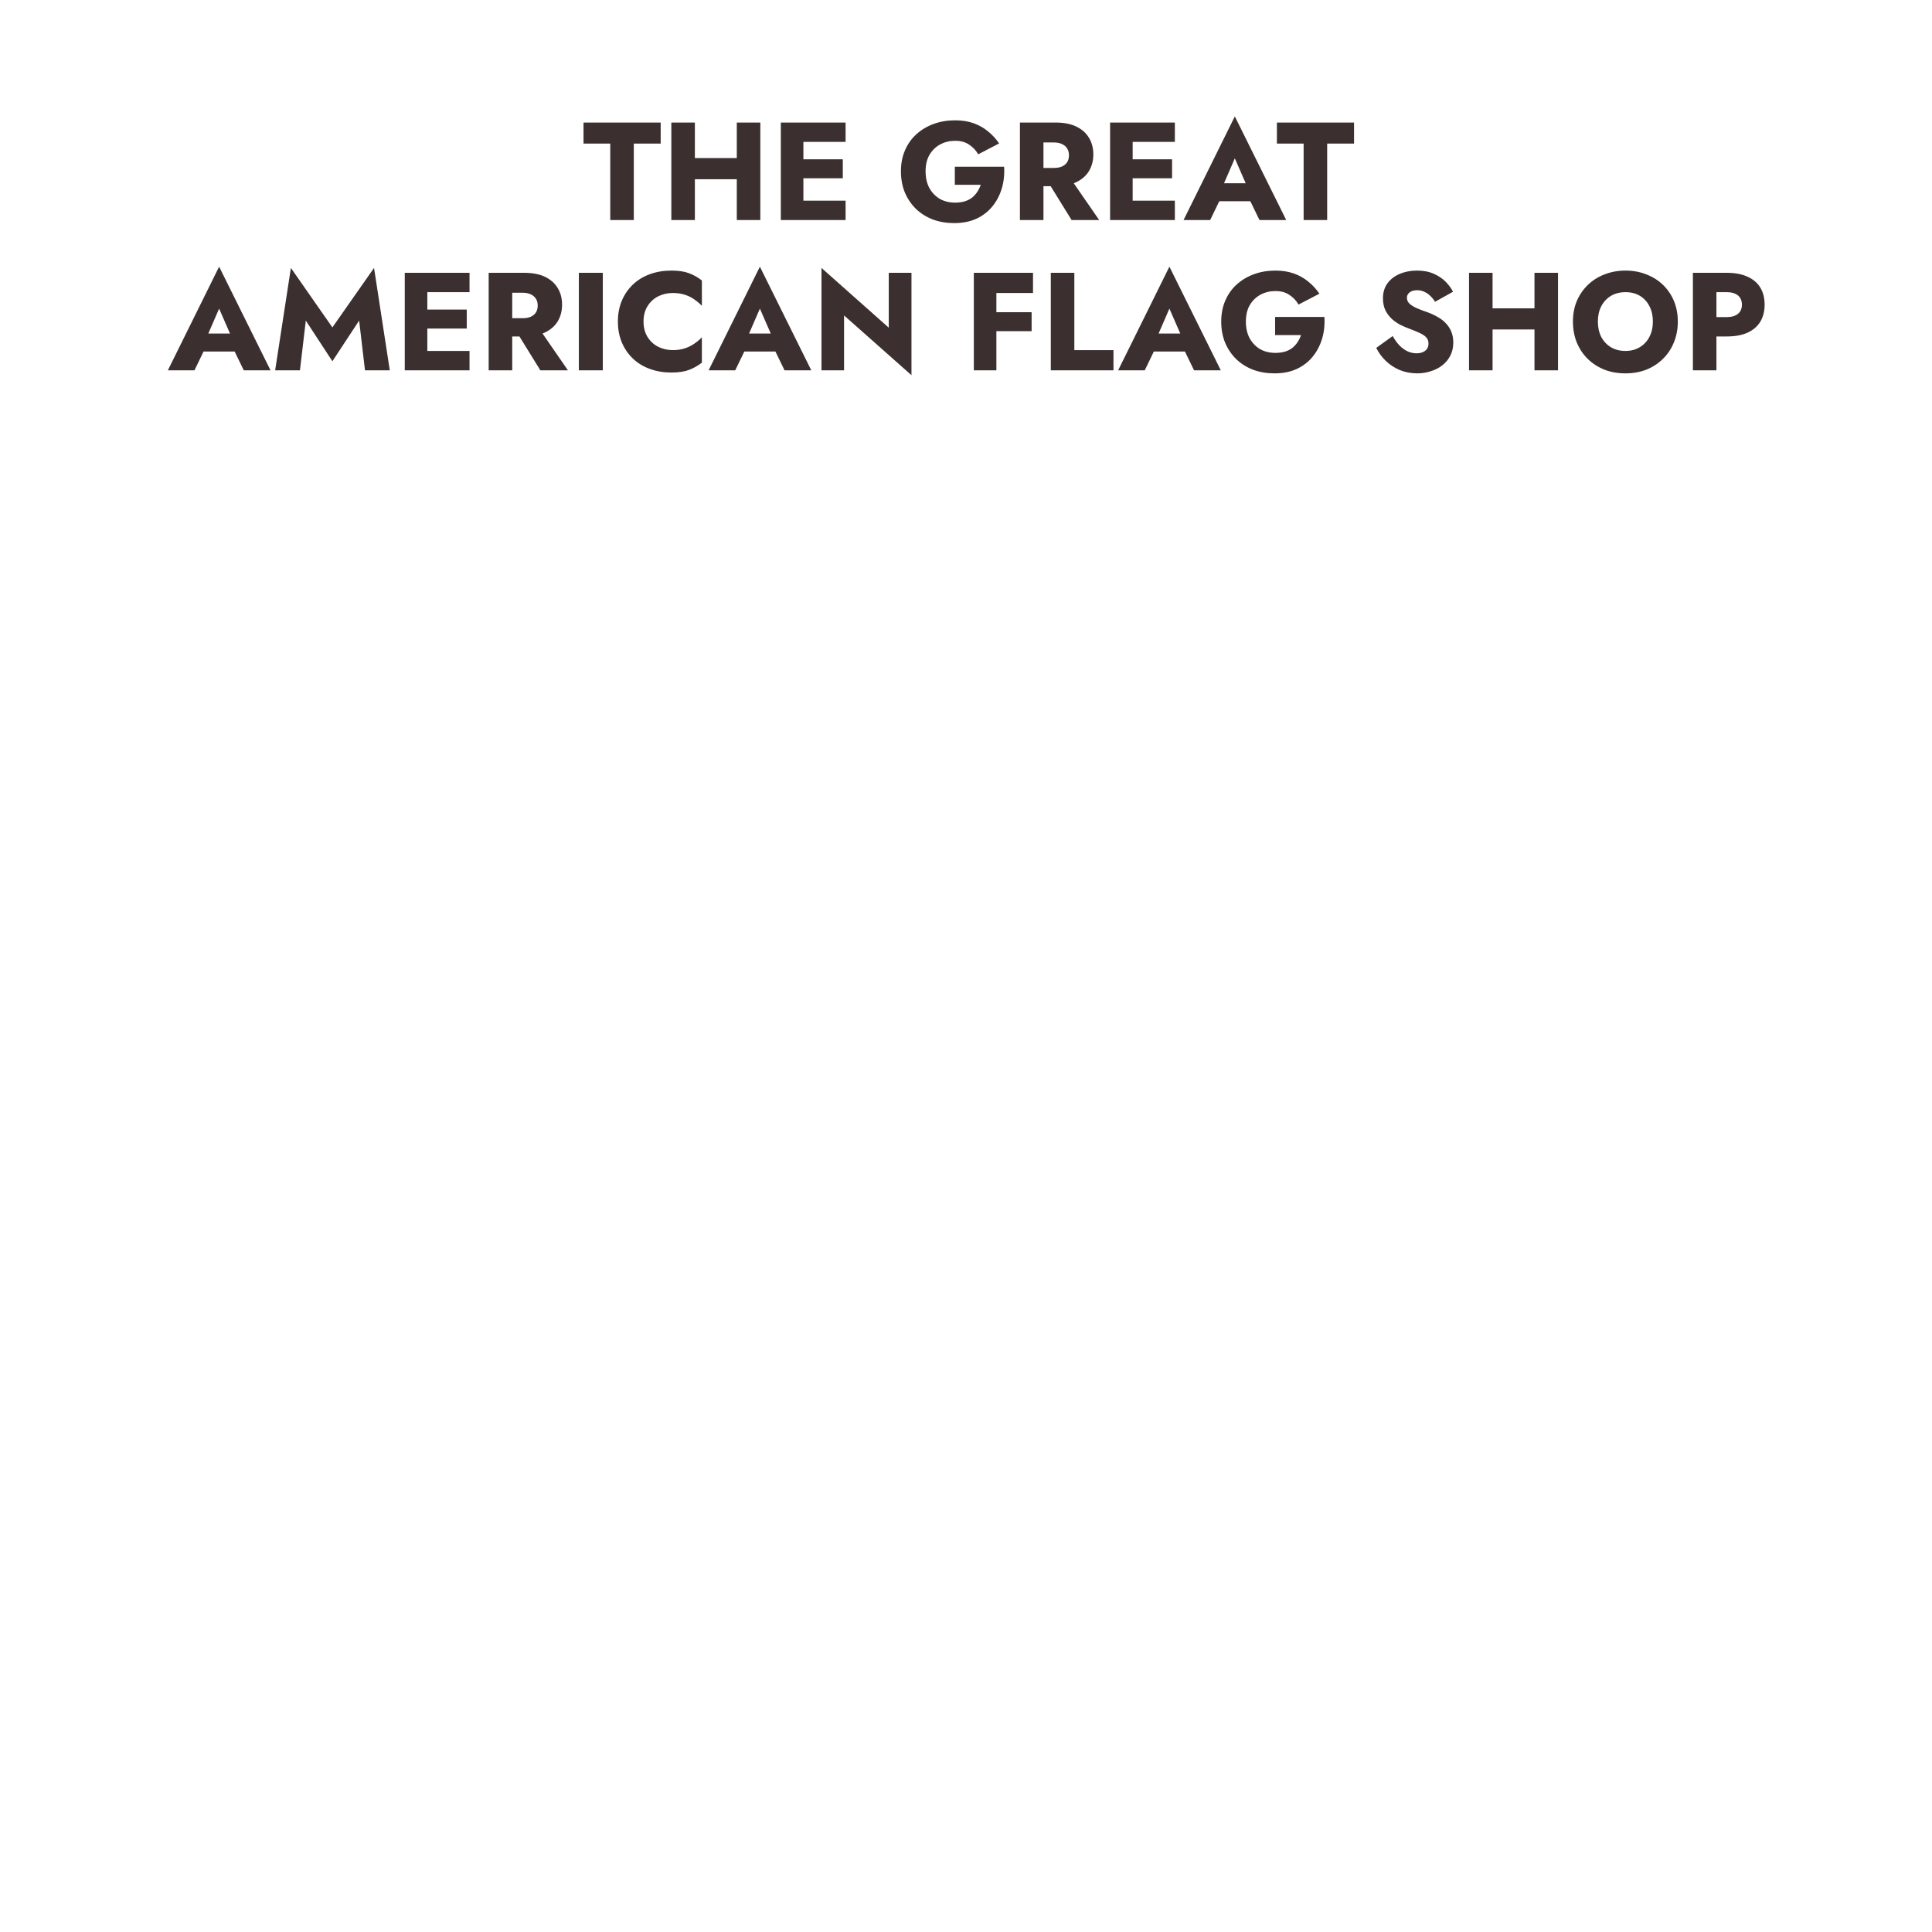 <svg width="360" height="360" viewBox="0 0 360 360" fill="none" xmlns="http://www.w3.org/2000/svg">
<path d="M108.731 26.753V22.834H123.108V26.753H118.099V41H113.714V26.753H108.731ZM126.314 33.396V29.452H140.068V33.396H126.314ZM137.292 22.834H141.677V41H137.292V22.834ZM125.095 22.834H129.48V41H125.095V22.834ZM148.402 41V37.393H157.563V41H148.402ZM148.402 26.441V22.834H157.563V26.441H148.402ZM148.402 33.215V29.685H157.044V33.215H148.402ZM145.496 22.834H149.7V41H145.496V22.834ZM177.918 34.434V31.061H187.104C187.191 32.514 187.044 33.872 186.663 35.135C186.283 36.398 185.694 37.514 184.899 38.483C184.103 39.452 183.108 40.213 181.914 40.766C180.72 41.303 179.354 41.571 177.814 41.571C176.361 41.571 175.028 41.346 173.817 40.896C172.606 40.429 171.56 39.772 170.677 38.924C169.795 38.059 169.103 37.038 168.601 35.862C168.117 34.668 167.875 33.353 167.875 31.917C167.875 30.481 168.125 29.183 168.627 28.024C169.129 26.848 169.838 25.845 170.755 25.014C171.672 24.184 172.745 23.544 173.973 23.094C175.201 22.644 176.534 22.419 177.97 22.419C179.25 22.419 180.4 22.601 181.421 22.964C182.442 23.327 183.341 23.838 184.12 24.495C184.916 25.135 185.599 25.879 186.17 26.727L182.277 28.751C181.862 28.024 181.3 27.427 180.591 26.96C179.899 26.476 179.025 26.234 177.97 26.234C176.966 26.234 176.041 26.459 175.193 26.909C174.362 27.358 173.696 28.007 173.195 28.855C172.71 29.685 172.468 30.706 172.468 31.917C172.468 33.111 172.701 34.149 173.169 35.031C173.653 35.896 174.302 36.571 175.115 37.055C175.945 37.523 176.897 37.756 177.97 37.756C178.627 37.756 179.224 37.678 179.76 37.523C180.297 37.349 180.755 37.116 181.136 36.822C181.516 36.51 181.836 36.156 182.096 35.758C182.373 35.343 182.589 34.901 182.745 34.434H177.918ZM194.59 32.773H199.132L204.815 41H199.677L194.59 32.773ZM190.049 22.834H194.434V41H190.049V22.834ZM192.799 26.545V22.834H196.666C198.223 22.834 199.521 23.085 200.559 23.587C201.597 24.088 202.384 24.789 202.92 25.689C203.457 26.571 203.725 27.601 203.725 28.777C203.725 29.936 203.457 30.965 202.92 31.865C202.384 32.748 201.597 33.44 200.559 33.941C199.521 34.443 198.223 34.694 196.666 34.694H192.799V31.294H196.355C196.943 31.294 197.445 31.208 197.86 31.035C198.292 30.844 198.621 30.576 198.846 30.23C199.071 29.867 199.183 29.434 199.183 28.933C199.183 28.431 199.071 28.007 198.846 27.661C198.621 27.298 198.292 27.021 197.86 26.831C197.445 26.64 196.943 26.545 196.355 26.545H192.799ZM209.758 41V37.393H218.918V41H209.758ZM209.758 26.441V22.834H218.918V26.441H209.758ZM209.758 33.215V29.685H218.399V33.215H209.758ZM206.851 22.834H211.055V41H206.851V22.834ZM225.342 37.497L225.654 34.149H234.659L234.944 37.497H225.342ZM230.091 29.504L227.548 35.369L227.756 36.329L225.498 41H220.541L230.091 21.692L239.667 41H234.685L232.505 36.51L232.661 35.395L230.091 29.504ZM237.93 26.753V22.834H252.307V26.753H247.298V41H242.912V26.753H237.93ZM36.081 65.497L36.392 62.149H45.397L45.683 65.497H36.081ZM40.83 57.504L38.287 63.369L38.494 64.329L36.237 69H31.28L40.83 49.692L50.406 69H45.423L43.243 64.51L43.399 63.395L40.83 57.504ZM56.981 59.735L55.891 69H51.271L54.204 49.926L61.937 61.007L69.697 49.926L72.629 69H68.01L66.92 59.735L61.937 67.313L56.981 59.735ZM78.329 69V65.393H87.49V69H78.329ZM78.329 54.441V50.834H87.49V54.441H78.329ZM78.329 61.215V57.685H86.971V61.215H78.329ZM75.422 50.834H79.626V69H75.422V50.834ZM95.6 60.773H100.142L105.825 69H100.687L95.6 60.773ZM91.059 50.834H95.445V69H91.059V50.834ZM93.81 54.545V50.834H97.677C99.234 50.834 100.531 51.085 101.569 51.587C102.607 52.089 103.394 52.789 103.931 53.689C104.467 54.571 104.735 55.6 104.735 56.777C104.735 57.936 104.467 58.965 103.931 59.865C103.394 60.748 102.607 61.44 101.569 61.941C100.531 62.443 99.234 62.694 97.677 62.694H93.81V59.294H97.365C97.953 59.294 98.455 59.208 98.87 59.035C99.303 58.844 99.632 58.576 99.856 58.23C100.081 57.867 100.194 57.434 100.194 56.933C100.194 56.431 100.081 56.007 99.856 55.661C99.632 55.298 99.303 55.021 98.87 54.831C98.455 54.64 97.953 54.545 97.365 54.545H93.81ZM107.861 50.834H112.325V69H107.861V50.834ZM119.911 59.917C119.911 61.024 120.162 61.984 120.663 62.798C121.165 63.593 121.823 64.199 122.636 64.614C123.466 65.029 124.374 65.237 125.361 65.237C126.226 65.237 126.987 65.125 127.644 64.9C128.302 64.675 128.89 64.381 129.409 64.017C129.928 63.654 130.386 63.265 130.784 62.85V67.573C130.058 68.144 129.262 68.593 128.397 68.922C127.532 69.251 126.433 69.415 125.101 69.415C123.648 69.415 122.307 69.19 121.079 68.74C119.85 68.291 118.795 67.642 117.913 66.794C117.03 65.946 116.347 64.943 115.862 63.784C115.378 62.625 115.136 61.336 115.136 59.917C115.136 58.498 115.378 57.209 115.862 56.05C116.347 54.891 117.03 53.888 117.913 53.04C118.795 52.192 119.85 51.544 121.079 51.094C122.307 50.644 123.648 50.419 125.101 50.419C126.433 50.419 127.532 50.583 128.397 50.912C129.262 51.241 130.058 51.691 130.784 52.261V56.985C130.386 56.569 129.928 56.18 129.409 55.817C128.89 55.436 128.302 55.142 127.644 54.934C126.987 54.709 126.226 54.597 125.361 54.597C124.374 54.597 123.466 54.805 122.636 55.22C121.823 55.635 121.165 56.241 120.663 57.036C120.162 57.832 119.911 58.792 119.911 59.917ZM136.845 65.497L137.156 62.149H146.161L146.447 65.497H136.845ZM141.594 57.504L139.05 63.369L139.258 64.329L137 69H132.044L141.594 49.692L151.17 69H146.187L144.007 64.51L144.163 63.395L141.594 57.504ZM165.608 50.834H169.838V69.908L157.277 58.775V69H153.073V49.926L165.608 61.059V50.834ZM184.364 54.597V50.834H192.487V54.597H184.364ZM184.364 61.708V58.178H192.227V61.708H184.364ZM181.457 50.834H185.661V69H181.457V50.834ZM195.801 50.834H200.187V65.237H207.48V69H195.801V50.834ZM213.152 65.497L213.464 62.149H222.469L222.754 65.497H213.152ZM217.901 57.504L215.358 63.369L215.566 64.329L213.308 69H208.351L217.901 49.692L227.477 69H222.495L220.315 64.51L220.471 63.395L217.901 57.504ZM237.6 62.434V59.061H246.787C246.874 60.514 246.727 61.872 246.346 63.135C245.965 64.398 245.377 65.514 244.581 66.483C243.785 67.452 242.791 68.213 241.597 68.766C240.403 69.303 239.036 69.571 237.497 69.571C236.043 69.571 234.711 69.346 233.5 68.896C232.289 68.429 231.242 67.772 230.36 66.924C229.478 66.059 228.786 65.038 228.284 63.862C227.799 62.668 227.557 61.353 227.557 59.917C227.557 58.481 227.808 57.184 228.31 56.024C228.812 54.848 229.521 53.844 230.438 53.014C231.355 52.184 232.427 51.544 233.656 51.094C234.884 50.644 236.216 50.419 237.652 50.419C238.933 50.419 240.083 50.601 241.104 50.964C242.125 51.327 243.024 51.838 243.803 52.495C244.599 53.135 245.282 53.879 245.853 54.727L241.96 56.751C241.545 56.024 240.983 55.428 240.273 54.96C239.581 54.476 238.708 54.234 237.652 54.234C236.649 54.234 235.723 54.459 234.876 54.908C234.045 55.358 233.379 56.007 232.877 56.855C232.393 57.685 232.151 58.706 232.151 59.917C232.151 61.111 232.384 62.149 232.851 63.031C233.336 63.896 233.985 64.571 234.798 65.055C235.628 65.522 236.58 65.756 237.652 65.756C238.31 65.756 238.907 65.678 239.443 65.522C239.979 65.35 240.438 65.116 240.818 64.822C241.199 64.51 241.519 64.156 241.779 63.758C242.055 63.343 242.272 62.901 242.427 62.434H237.6ZM259.51 62.616C259.873 63.273 260.28 63.844 260.73 64.329C261.197 64.813 261.698 65.185 262.235 65.445C262.788 65.704 263.368 65.834 263.974 65.834C264.614 65.834 265.141 65.678 265.557 65.367C265.972 65.038 266.179 64.597 266.179 64.043C266.179 63.576 266.058 63.204 265.816 62.927C265.574 62.633 265.185 62.356 264.648 62.097C264.112 61.837 263.403 61.543 262.52 61.215C262.088 61.059 261.586 60.843 261.015 60.566C260.461 60.289 259.934 59.934 259.432 59.502C258.93 59.052 258.515 58.516 258.186 57.893C257.858 57.253 257.693 56.483 257.693 55.583C257.693 54.511 257.97 53.585 258.524 52.806C259.095 52.028 259.856 51.44 260.807 51.042C261.776 50.627 262.849 50.419 264.025 50.419C265.236 50.419 266.283 50.618 267.166 51.016C268.065 51.414 268.809 51.915 269.397 52.521C269.986 53.127 270.435 53.741 270.747 54.364L267.399 56.232C267.14 55.8 266.837 55.428 266.491 55.116C266.162 54.787 265.79 54.536 265.375 54.364C264.977 54.173 264.544 54.078 264.077 54.078C263.454 54.078 262.979 54.217 262.65 54.493C262.321 54.753 262.157 55.081 262.157 55.479C262.157 55.895 262.313 56.258 262.624 56.569C262.953 56.881 263.411 57.166 263.999 57.426C264.605 57.685 265.332 57.962 266.179 58.256C266.82 58.498 267.416 58.784 267.97 59.113C268.524 59.424 269.008 59.805 269.423 60.254C269.856 60.704 270.193 61.223 270.435 61.812C270.678 62.4 270.799 63.075 270.799 63.836C270.799 64.753 270.608 65.574 270.228 66.301C269.864 67.01 269.363 67.607 268.723 68.092C268.1 68.576 267.382 68.939 266.569 69.182C265.773 69.441 264.951 69.571 264.103 69.571C262.927 69.571 261.828 69.363 260.807 68.948C259.804 68.516 258.93 67.936 258.186 67.209C257.442 66.483 256.863 65.687 256.448 64.822L259.51 62.616ZM274.951 61.396V57.452H288.705V61.396H274.951ZM285.928 50.834H290.314V69H285.928V50.834ZM273.731 50.834H278.117V69H273.731V50.834ZM297.74 59.917C297.74 60.99 297.947 61.941 298.362 62.772C298.795 63.585 299.392 64.225 300.153 64.692C300.932 65.159 301.84 65.393 302.878 65.393C303.899 65.393 304.79 65.159 305.551 64.692C306.329 64.225 306.926 63.585 307.341 62.772C307.774 61.941 307.99 60.99 307.99 59.917C307.99 58.844 307.783 57.901 307.367 57.088C306.952 56.258 306.364 55.609 305.603 55.142C304.842 54.675 303.933 54.441 302.878 54.441C301.84 54.441 300.932 54.675 300.153 55.142C299.392 55.609 298.795 56.258 298.362 57.088C297.947 57.901 297.74 58.844 297.74 59.917ZM293.094 59.917C293.094 58.516 293.336 57.235 293.821 56.076C294.323 54.917 295.015 53.914 295.897 53.066C296.779 52.218 297.817 51.569 299.011 51.12C300.205 50.653 301.494 50.419 302.878 50.419C304.279 50.419 305.568 50.653 306.745 51.12C307.938 51.569 308.976 52.218 309.859 53.066C310.741 53.914 311.424 54.917 311.909 56.076C312.393 57.235 312.636 58.516 312.636 59.917C312.636 61.318 312.393 62.607 311.909 63.784C311.442 64.96 310.767 65.981 309.885 66.846C309.02 67.711 307.99 68.386 306.797 68.87C305.603 69.337 304.297 69.571 302.878 69.571C301.442 69.571 300.127 69.337 298.933 68.87C297.74 68.386 296.701 67.711 295.819 66.846C294.954 65.981 294.279 64.96 293.795 63.784C293.328 62.607 293.094 61.318 293.094 59.917ZM315.446 50.834H319.831V69H315.446V50.834ZM318.197 54.441V50.834H321.752C323.292 50.834 324.581 51.076 325.619 51.561C326.674 52.028 327.47 52.703 328.006 53.585C328.542 54.467 328.811 55.531 328.811 56.777C328.811 57.988 328.542 59.043 328.006 59.943C327.47 60.825 326.674 61.509 325.619 61.993C324.581 62.46 323.292 62.694 321.752 62.694H318.197V59.087H321.752C322.634 59.087 323.326 58.888 323.828 58.49C324.33 58.092 324.581 57.521 324.581 56.777C324.581 56.016 324.33 55.436 323.828 55.038C323.326 54.64 322.634 54.441 321.752 54.441H318.197Z" fill="#3B2F2F"/>
</svg>
